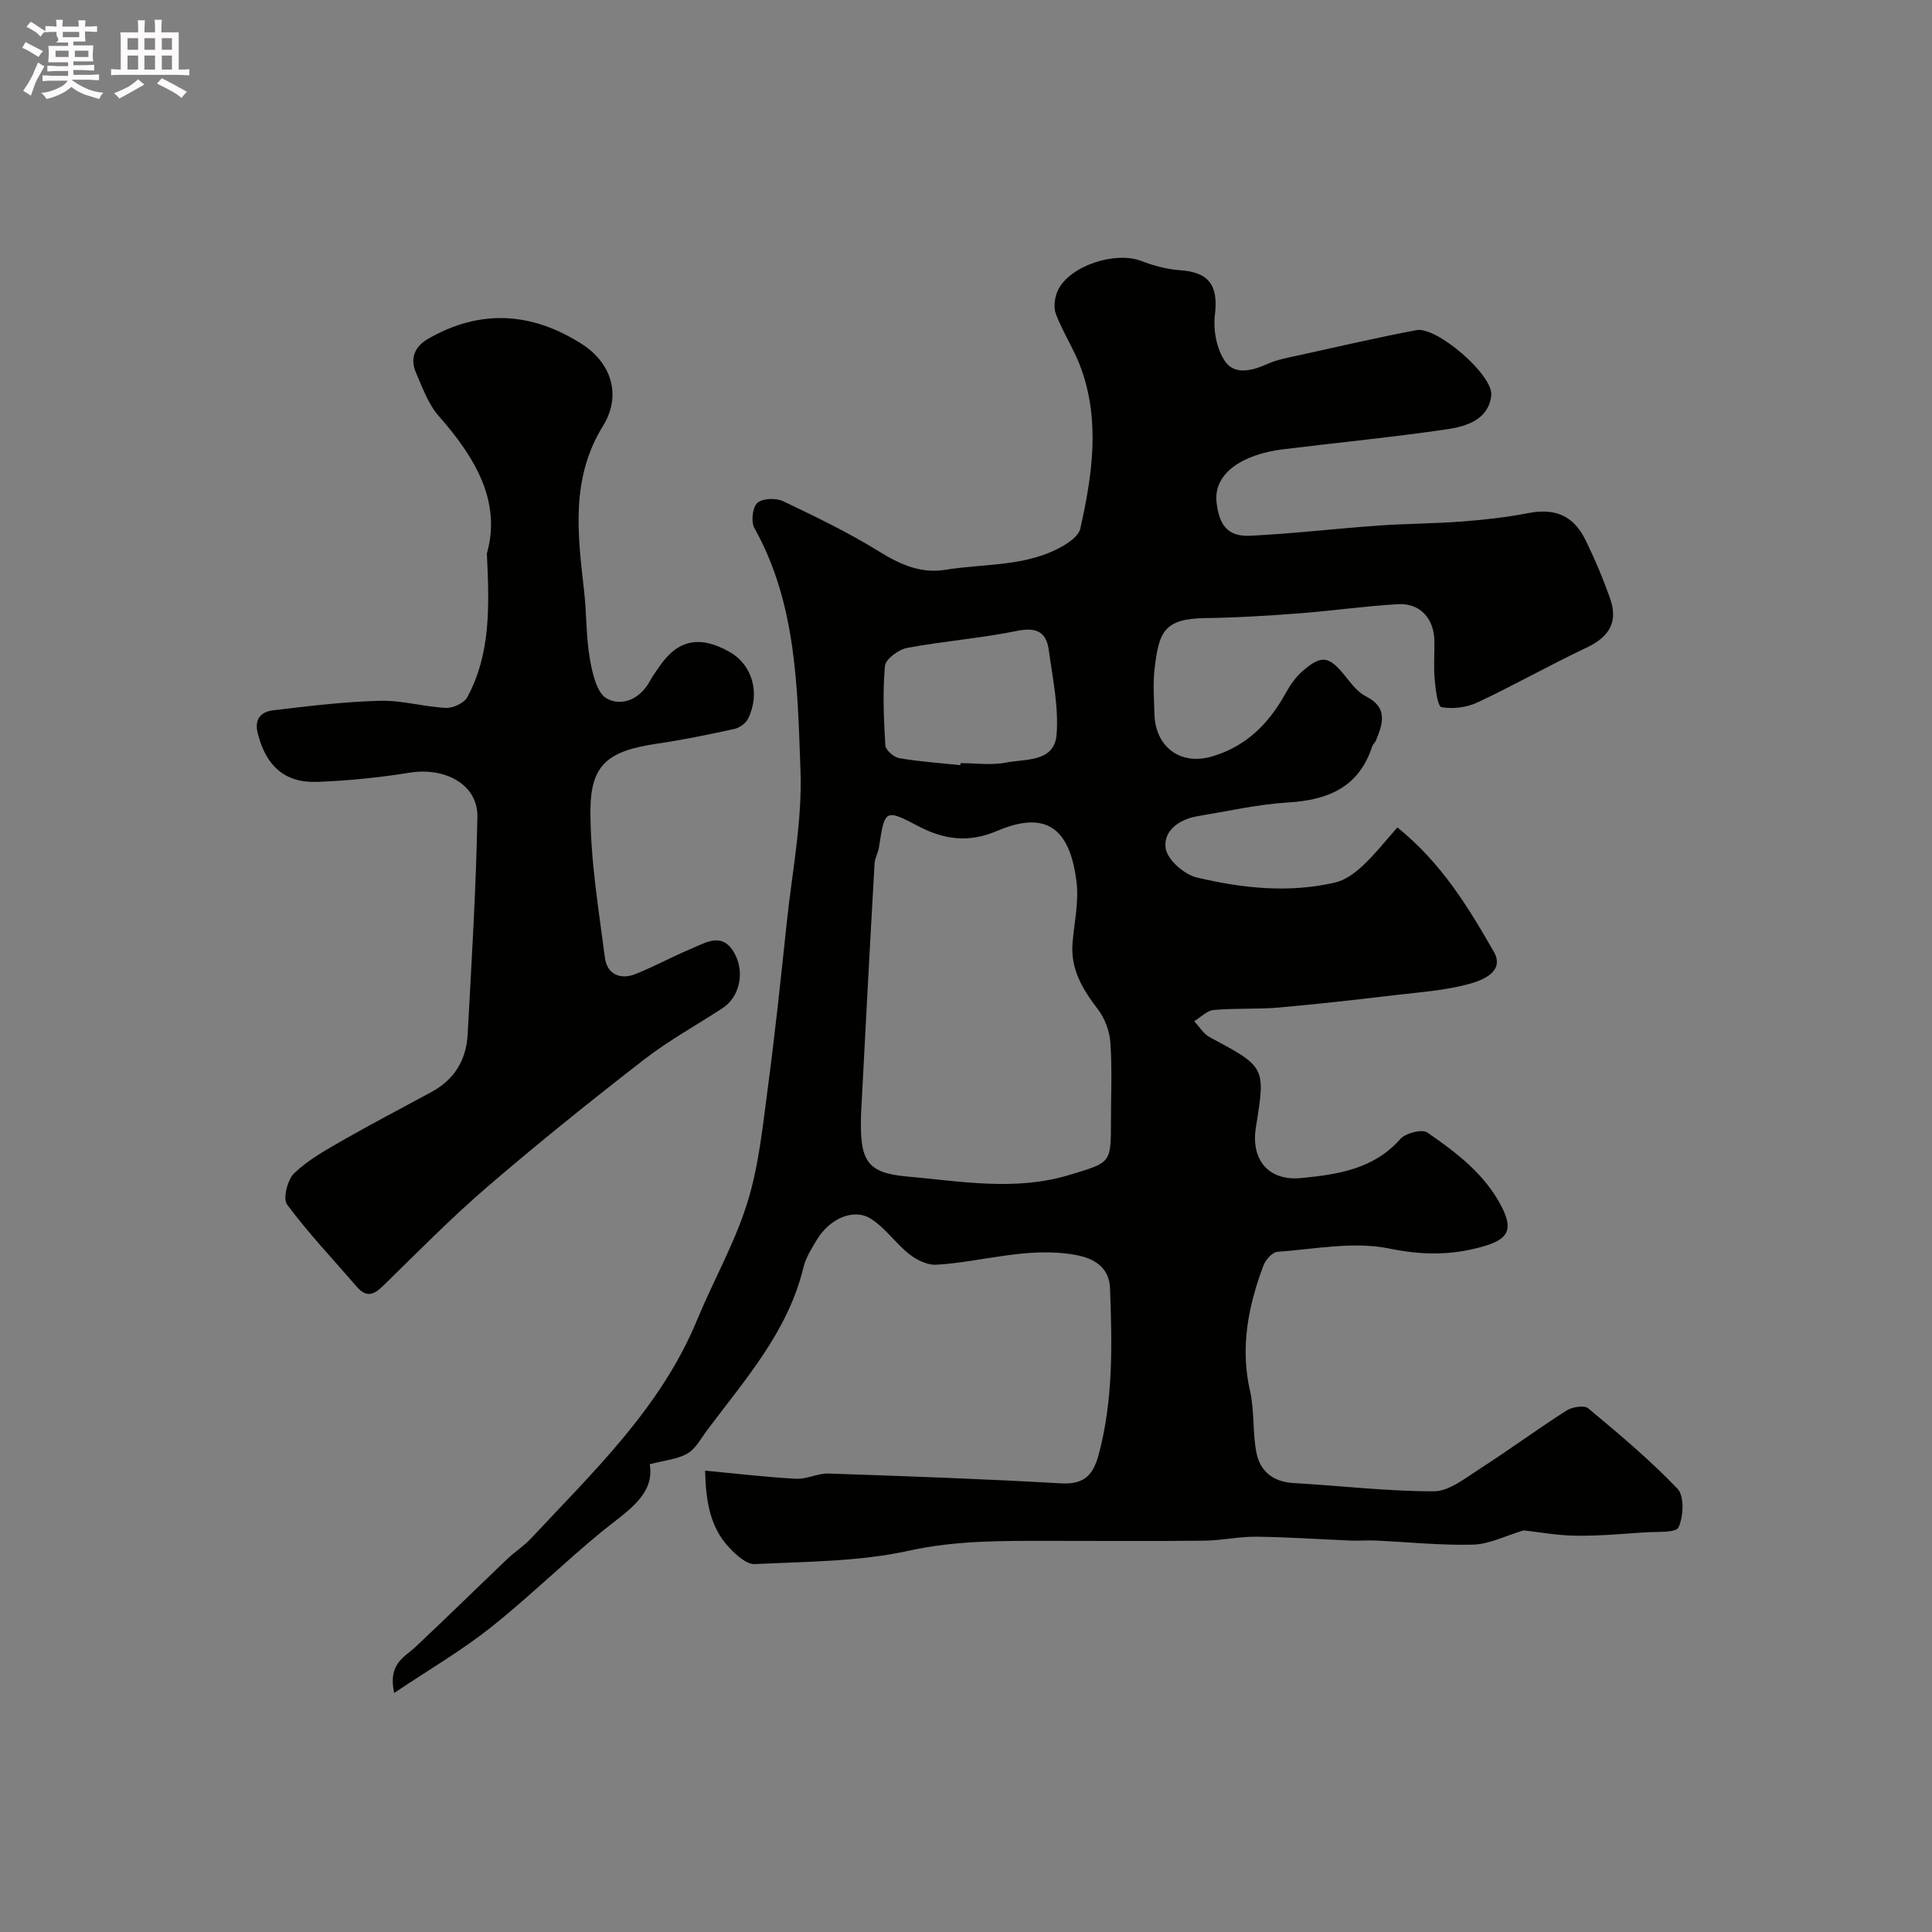 <svg enable-background="new 0 0 400 400" viewBox="0 0 400 400" xmlns="http://www.w3.org/2000/svg"><rect x="0" y="0" width="400" height="400" fill="#808080" stroke="none"/><path d="m6.8 9.5c.6.3 1.3.7 2.1 1.1-.4.4-.7.8-.9 1.2-.7-.4-1.3-.8-1.8-1.1s-1.1-.6-1.6-.8c.2-.4.5-.8.7-1.2.4.2.8.5 1.5.8zm.9 6.9c-.3.6-.5 1.1-.7 1.7s-.4 1.1-.6 1.7c-.6-.4-1.1-.7-1.6-1 .7-1 1.2-1.8 1.5-2.4.3-.5.6-1.1.8-1.7.3-.6.5-1.2.8-1.8.3.3.8.6 1.3.8-.7 1.3-1.2 2.2-1.5 2.7zm.1-11c.4.3 1 .7 1.7 1.1-.5.2-.8.6-1.1 1.1-.5-.6-1-1-1.4-1.2s-.9-.6-1.5-.8c.2-.4.5-.7.9-1.1.5.3.9.6 1.4.9zm10.5 13.1c1 .4 2 .6 3.1.7-.4.4-.7.8-.8 1.3-.9-.2-1.9-.6-3-.9-1-.4-2-.9-2.8-1.6-.5.4-1.1.9-1.9 1.3s-1.9.9-3.3 1.2c-.1-.3-.5-.8-1.1-1.3 1 0 2.1-.3 3.2-.8 1.2-.5 1.9-1 2.3-1.7h-3.2c-.4 0-1 0-2 .1v-1.2c1 0 1.7.1 2 .1h3.3v-1h-2.3c-.2 0-.9 0-2 .1v-1.2c1.2 0 1.9.1 2 .1h2.3v-.8h-4.1c0-.7.1-1.2.1-1.6 0-.5 0-1.1-.1-1.8h4.1v-.7h-2.5c1-.6.1-1.1.1-1.6v-.6h-.5c-.4 0-1 0-1.8.1v-1.3c1.2 0 1.9.1 2.1.1h.2c0-.3 0-.8-.1-1.4h1.4c0 .6-.1 1-.1 1.4h3.4c0-.4 0-.8-.1-1.3h1.5c0 .4-.1.9-.1 1.3.7 0 1.5 0 2.5-.1v1.2c-1 0-1.8-.1-2.5-.1v.6c0 .3 0 .8.1 1.5h-2.5v.8h4.1c0 .7-.1 1.3-.1 1.8s0 1 .1 1.5h-4.1v.8h1.4c.8 0 1.8 0 2.9-.1v1.2c-1 0-1.9-.1-2.8-.1h-1.5v1h3.2c.3 0 1 0 2.1-.1v1.2c-1.1 0-1.8-.1-2.1-.1h-3.4l-.1.1c1.4 1 2.4 1.5 3.4 1.9zm-4.1-6.7v-1.3h-2.7v1.3zm2.2-4.1v-1.1h-3.4v1.1zm1.9 4.1v-1.3h-2.8v1.3z" fill="#fcfafa"/><path d="m37 6.7v2.3 5.4c1 0 1.8 0 2.2-.1v1.3c-.6 0-1.5-.1-2.5-.1h-11.9c-.7 0-1.3 0-1.8.1v-1.3c.5 0 1.1.1 2 .1v-5.2c0-1 0-1.8-.1-2.5h3.7c0-1.3 0-2.1-.1-2.5h1.5c0 .4-.1 1.3-.1 2.5h2.2c0-1.2 0-2.1-.1-2.6h1.5c0 .4-.1 1.3-.1 2.6zm-12.3 13.7c-.3-.4-.7-.8-1.1-1.1 1.1-.4 2.1-.9 2.9-1.3.8-.5 1.5-1 2.1-1.6.4.4.9.8 1.3 1.1-2.5 1.4-4.2 2.4-5.2 2.9zm3.9-10.1v-2.4h-2.2v2.4zm0 4.1v-2.9h-2.2v2.9zm3.5-4.1v-2.4h-2.2v2.4zm0 4.1v-2.9h-2.2v2.9zm.4 2.9 1-1.1c.6.3 1.4.7 2.5 1.3s2 1.1 2.7 1.5c-.4.4-.8.8-1.1 1.3-.8-.8-2.5-1.7-5.1-3zm3.1-7v-2.4h-2.1v2.4zm0 4.1v-2.9h-2.1v2.9z" fill="#fcfafa"/><g fill="#010100"><path d="m81.61 350.51c-1.33-6.08 2.13-7.39 4.43-9.55 6.41-6.01 12.67-12.17 19.03-18.23 1.53-1.46 3.37-2.61 4.8-4.14 12.99-13.92 26.94-27.11 34.43-45.25 3.36-8.13 7.79-15.9 10.4-24.25 2.37-7.56 3.18-15.64 4.23-23.56 1.54-11.53 2.75-23.12 3.98-34.69 1.11-10.45 3.21-20.96 2.82-31.37-.63-17.07-.79-34.49-9.55-50.17-.73-1.3-.38-4.27.62-5.18 1.06-.96 3.84-1.06 5.31-.36 6.72 3.19 13.46 6.45 19.78 10.35 4.39 2.72 8.7 4.7 13.85 3.86 8.32-1.36 17.12-.55 24.72-5.17 1.3-.79 2.91-2.04 3.2-3.34 2.46-10.96 4.12-22.03.24-32.99-1.39-3.95-3.8-7.54-5.29-11.46-.54-1.43-.24-3.6.48-5.03 2.54-5.04 11.87-7.99 17.17-5.96 2.55.97 5.3 1.74 8 1.92 6.13.41 8 3.18 7.27 9.3-.37 3.11.36 7 2.08 9.53 1.99 2.94 5.62 2.01 8.8.58 2.05-.92 4.36-1.32 6.58-1.81 8.08-1.78 16.15-3.65 24.27-5.19 4.19-.79 15.94 9.3 15.49 13.52-.53 4.95-5.06 6.39-9.01 6.98-11.34 1.68-22.77 2.77-34.15 4.18-8.16 1.01-14.41 4.85-13.71 10.99.53 4.59 2.2 7.14 6.99 6.9 8.87-.44 17.7-1.48 26.56-2.11 5.77-.41 11.57-.4 17.33-.84 4.55-.35 9.13-.86 13.61-1.73 5.46-1.06 9.33.38 11.86 5.51 1.94 3.93 3.65 8 5.11 12.13 1.74 4.9-.16 7.98-4.85 10.2-7.61 3.6-14.96 7.77-22.59 11.35-2.21 1.04-5.08 1.41-7.45.98-.8-.14-1.23-3.65-1.41-5.66-.24-2.65-.03-5.33-.06-7.99-.06-4.7-2.97-7.94-7.56-7.67-6.88.4-13.72 1.39-20.6 1.91-6.42.49-12.86.88-19.29.97-8.6.13-9.56 2.92-10.47 10.34-.38 3.12-.13 6.33-.05 9.49.19 6.9 5.41 10.7 11.84 8.84 7.08-2.05 11.79-6.74 15.26-13 .94-1.7 2.1-3.42 3.55-4.68 3.98-3.47 5.53-3.14 8.87 1.04 1.24 1.55 2.57 3.31 4.26 4.17 4.62 2.32 3.53 5.62 2.09 9.13-.18.45-.64.8-.79 1.25-2.75 8.46-9.12 11.08-17.38 11.59-6.32.39-12.57 1.81-18.84 2.86-3.8.64-7.1 3.08-6.52 6.68.38 2.35 3.83 5.38 6.41 5.99 9.42 2.23 19.1 3.29 28.72 1.03 2.07-.49 4.09-1.98 5.69-3.49 2.53-2.37 4.69-5.14 7.15-7.9 9.17 7.41 14.7 16.56 19.96 25.74 2.34 4.09-2.32 5.91-5.13 6.67-4.84 1.33-9.97 1.68-15 2.27-8.13.96-16.27 1.9-24.43 2.61-4.46.39-8.98.1-13.44.51-1.4.13-2.69 1.51-4.04 2.32 1.06 1.12 1.92 2.62 3.22 3.31 11.56 6.18 11.58 6.14 9.56 18.65-1.08 6.7 2.57 11.19 9.43 10.51 7.44-.74 14.94-1.81 20.46-8.07 1.09-1.23 4.5-2.12 5.6-1.36 6.03 4.16 11.96 8.64 15.41 15.41 2.52 4.93 1.13 6.81-4.15 8.27-6.47 1.79-12.4 1.73-19.16.34-7.38-1.51-15.43.13-23.17.69-1.04.08-2.42 1.67-2.87 2.85-3.14 8.4-4.83 16.93-2.76 25.98.94 4.12.5 8.55 1.31 12.71.76 3.89 3.45 6.09 7.69 6.33 9.7.55 19.38 1.72 29.07 1.71 3.13-.01 6.42-2.69 9.36-4.57 6.1-3.92 11.96-8.23 18.07-12.14 1.18-.75 3.67-1.17 4.5-.48 6.38 5.31 12.78 10.67 18.5 16.66 1.44 1.51 1.25 5.75.21 7.99-.55 1.18-4.54.87-6.99 1.04-4.75.33-9.51.75-14.26.69-3.86-.05-7.72-.76-10.81-1.1-3.81 1.13-7.11 2.86-10.46 2.95-6.73.18-13.49-.54-20.24-.85-1.68-.08-3.37.08-5.05.01-6.53-.26-13.06-.73-19.59-.8-3.59-.04-7.19.78-10.79.82-10.53.12-21.07.04-31.6.04-9.89 0-19.64-.15-29.56 2.04-10.34 2.28-21.22 2.24-31.89 2.77-1.73.08-3.88-1.9-5.31-3.42-3.9-4.14-4.82-9.38-4.99-15.93 6.55.62 12.67 1.35 18.82 1.68 2.22.12 4.5-1.15 6.74-1.08 16.03.54 32.07 1.11 48.09 2.03 4.78.28 6.68-1.65 7.83-5.92 3.06-11.35 2.78-22.92 2.36-34.44-.14-3.83-2.56-6.14-7.29-6.96-9.89-1.72-19.13 1.49-28.68 2.06-1.83.11-4.05-.98-5.58-2.18-2.85-2.25-5.01-5.5-8.04-7.38-3.55-2.2-8.5.06-11.1 4.38-1.09 1.81-2.3 3.7-2.78 5.71-3.2 13.29-12.05 23.18-19.91 33.68-1.28 1.7-2.36 3.83-4.07 4.85-1.99 1.19-4.58 1.38-7.85 2.25 1.11 6.45-4.9 9.82-10.05 14.05-7.81 6.42-15.05 13.54-22.96 19.82-5.99 4.73-12.66 8.63-19.9 13.48zm96.66-119.87c-.27 9.41.9 12.17 9.4 12.93 11.19.99 22.54 3.11 33.84-.34 8.41-2.57 8.5-2.29 8.5-10.89 0-5.5.26-11.01-.12-16.48-.16-2.38-1.15-5.03-2.6-6.92-3.17-4.13-5.69-8.3-5.23-13.75.36-4.26 1.35-8.61.81-12.76-1.27-9.69-5.26-15.17-16.43-10.4-5.85 2.5-10.94 1.84-16.29-.97-6.92-3.63-6.96-3.52-8.18 4.41-.17 1.12-.84 2.19-.9 3.3-.99 17.29-1.89 34.58-2.8 51.87zm20.56-72.22c.01-.14.03-.28.04-.42 3.16 0 6.41.48 9.44-.12 4.04-.79 10.01-.03 10.45-5.83.44-5.75-.83-11.66-1.62-17.47-.52-3.82-2.65-4.77-6.64-3.95-7.48 1.53-15.16 2.1-22.68 3.51-1.78.33-4.47 2.32-4.6 3.73-.49 5.44-.25 10.98.08 16.45.06.97 1.74 2.44 2.86 2.64 4.19.73 8.44 1.01 12.67 1.46z"/><path d="m100.8 114.62c3.04-10.71-2.36-19.86-9.95-28.47-2.18-2.47-3.37-5.88-4.73-8.99-1.29-2.95-.26-5.41 2.51-7.01 10.81-6.23 21.5-5.53 31.82 1.07 6.24 3.98 8.24 10.75 4.4 16.95-6.82 11.03-5.21 22.69-3.89 34.48.51 4.57.37 9.24 1.16 13.75.52 2.96 1.44 7.11 3.52 8.23 3.2 1.73 6.97.05 8.97-3.73.53-1 1.25-1.91 1.88-2.85 3.79-5.64 8.43-6.6 14.65-3.02 4.64 2.67 6.32 8.52 3.74 13.77-.47.96-1.77 1.88-2.84 2.12-5.25 1.15-10.52 2.24-15.83 3.02-10.28 1.51-13.96 4.21-13.97 14.04 0 10.11 1.7 20.24 3 30.31.43 3.36 3.14 4.65 6.34 3.37 3.93-1.57 7.66-3.62 11.56-5.25 3.06-1.28 6.44-3.52 8.91.93 2.21 3.97 1.09 9.06-2.43 11.37-5.42 3.55-11.15 6.69-16.25 10.64-11.01 8.54-21.89 17.27-32.45 26.35-7.53 6.48-14.52 13.6-21.63 20.55-1.92 1.88-3.47 2.4-5.37.21-4.89-5.65-10.04-11.1-14.49-17.08-.9-1.21.09-5.16 1.5-6.5 2.89-2.76 6.55-4.79 10.07-6.81 6.07-3.47 12.27-6.69 18.41-10.03 4.7-2.55 7.13-6.64 7.41-11.85.81-15.01 1.74-30.03 2.02-45.06.13-6.67-6.63-10.35-14.06-9.15-6.3 1.02-12.7 1.66-19.08 1.9-6.78.26-10.62-3.33-12.32-9.98-.81-3.16.74-4.55 3.24-4.85 7.34-.87 14.7-1.77 22.07-1.96 4.52-.12 9.06 1.25 13.61 1.47 1.48.07 3.78-.98 4.43-2.19 4.83-8.88 4.62-18.64 4.07-29.75z"/></g></svg>